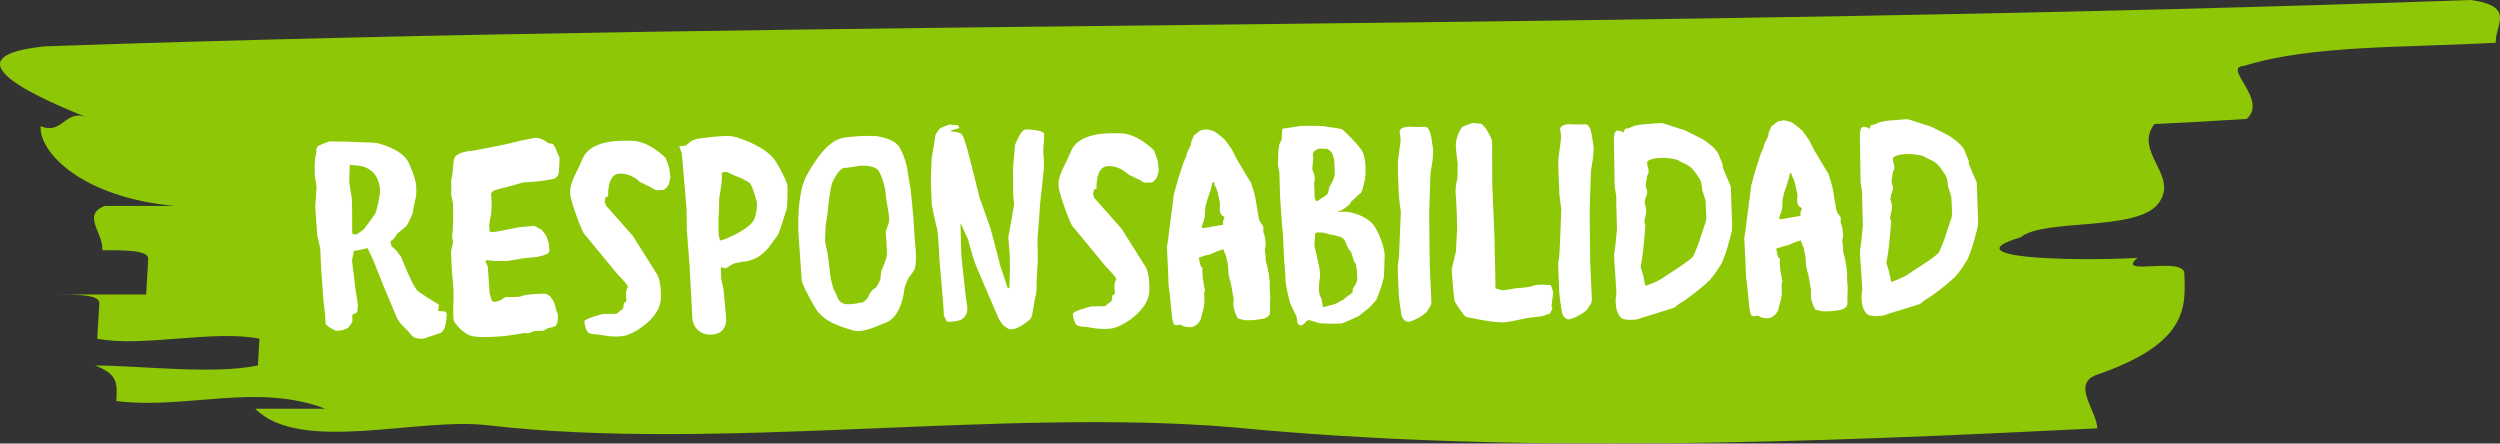 <?xml version="1.0" encoding="UTF-8"?> <svg xmlns="http://www.w3.org/2000/svg" id="Ebene_2" width="485.61" height="86.15" viewBox="0 0 485.61 86.15"><rect x="0" y="0" width="485.61" height="86.15" fill="#333333" stroke="none"/><g id="Ebene_1-2"><g opacity=".9"><path d="M94.69,82.6c44.7,5.2,99.6-3.4,144.8.4,54.4,5.3,113.5,2.9,167.9.2-.1-3.4-4.9-8.4-.4-10.3,17.9-6.1,17.6-13,17.3-19.8-.1-3.4-13.5.7-9.1-3-13.5.7-36.1,0-22.7-4,4.4-3.7,22.5-1.1,26.7-6.5,4.3-5.4-4.9-10.1-.7-15.5,4.5-.2,13.4-.7,17.9-1,4.3-3.7-4.9-10.1-.5-10.3,13.2-4.1,31.1-3.5,48.9-4.5-.2-3.4,4-7.1-4.9-8.3-77.9,2.8-156.9,3.8-235.7,4.7-78.9.9-157.6,1.6-235.4,4.3-17.9,1.8-5,8.6,8.1,13.8-4.3-1.7-4.7,3.5-9,1.7-.3,5.2,8.1,13.8,25.9,15.5h-13.4c-4.6,1.7-.3,5.2-.5,8.6,4.5,0,9,0,8.9,1.7s-.3,5.2-.4,6.9H10.39c4.5,0,9,0,8.9,1.7s-.3,5.2-.4,6.9c8.9,1.7,22.6-1.8,31.5,0l-.3,5.2c-9.1,1.8-22.6,0-31.6,0,4.4,1.7,4.3,3.4,4.1,6.9,13.5,1.7,27.3-3.6,40.6,1.5h-13.6c8.7,8.8,31.6,1.6,45.1,3.2" fill="#97d700"></path></g><path d="M86.79,61.03c0,.21-.13,1.93-.29,2.14-.05.38-.2.75-.31.86-.05.21-.47.54-.58.65-.11,0-1.76.56-2.08.67-.37.11-1.12.45-1.54.45-.48,0-1.07-.04-1.5-.25-.43-.15-.98-.95-1.3-1.32-.32-.26-1.79-1.63-2.18-2.7-.39-.9-2.55-6.06-2.55-6.06l-1.89-4.78-.83-1.75-.33-.74-1.07.23-.91.23h-.54s-.16.12-.16.12l-.35,1.82.61,5.12.54,3.58-.14,1.34-.42.27s-.53.17-.53.28c0,.11.02,1.23.02,1.23l-.31.59-.58.7-1.06.44-1.28.13-1.46-.83s-.54-.53-.54-.63c0-.11-.08-1.6-.08-1.82,0-.11-.31-2.51-.31-2.51l-.41-5.56-.23-4.7-.57-2.5-.4-5.45.26-4.07-.35-2.19-.03-1.76.13-1.71.2-.8v-.8s.3-.59.3-.59c0,0,2.02-.89,2.29-.89.21,0,2.41.02,3.53.05,1.12.09,4.87.14,5.46.24.7.1,5.26,1.26,6.43,3.97,1.11,2.6,1.39,3.67,1.41,4.74.02.96-.02,1.98-.18,2.25l-.25,1.13s-.3,1.56-.3,1.66c-.05.11-.52,1.19-.72,1.56-.15.38-.42.81-.52.86s-1.37,1.25-1.48,1.25c-.16,0-.68.87-.68.87l-.53.6s-.32.06-.32.27c0,.16.12.96.28,1.01.16.1.92.84.92.84l.82,1.11,1.11,2.66s1.44,3.45,2.15,3.98c.7.58,3.57,2.35,3.57,2.35,0,0,.48.15.49.26,0,.16-.04.59-.04.86,0,.21-.31.43.11.43.38.05,1.12.09,1.18.09.16.05.33.42.33.53ZM72.57,33.6c-.92-1-2.21-1.36-2.7-1.4-.48-.04-1.93-.18-1.93-.18l-.11,3.37.53,3.31.05,3.16s-.05,3.48.06,3.58c.27.1.8.1.8.1,0,0,1.22-.88,1.38-.98.16-.16,2.1-2.81,2.25-3.08.16-.27.86-3.06.9-4.13.09-.96-.26-2.72-1.23-3.72Z" fill="#fff"></path><path d="M95.5,45.12l1.23-.18,4.16-.81,2.88-.26,1.46.78.82,1.06.5,1.28s.18,1.33.19,1.66c0,.27-.31.59-.31.59l-.74.33-1.33.34-2.3.2-3.57.59-2.46-.02s-1.29-.14-1.5-.14c-.21,0-.21.27-.21.27l.44,1.01.28,4.17.07,1.02.22.69s.06.69.39.85c.27.26,1.39-.18,1.39-.18l1.06-.66,2.57-.04,1.44-.4s2.24-.25,3.58-.22c1.28.03,1.96,1.95,1.96,1.95,0,0,.28,1.01.34,1.28.11.32.28.64.33.85,0,.16-.04.75-.04,1.12,0,.37-.26.65-.31.97-.1.21-.43.17-.74.33-.32.11-.85.17-.85.17l-.79.49-.75.06-1.07.02s-.75.23-.96.39c-.16.11-.59,0-.91.01-.32,0-3.68.64-5.02.67-1.28.07-4.54.34-5.89-.28-1.35-.62-2.71-2.26-2.88-2.74-.28-.53-.07-4.49-.07-4.49l-.02-1.55-.33-3.95-.16-3.42.4-1.93c0-.11-.23-1.07-.18-1.23.1-.22.18-2.09.18-2.25,0-.21.03-1.6.03-1.6l-.02-1.12-.02-1.34-.34-1.55v-2.94s.21-1.07.21-1.07c0,0,.09-1.02.28-2.79.19-1.72,3.61-1.82,3.61-1.82,0,0,4.91-.93,5.17-.99.27-.06,3.2-.69,3.73-.86.48-.17,3.2-.64,3.2-.64h.7s.59.19.59.19l.65.31.76.52.86.15.49.8s.56,1.49.72,1.65c.16.1-.02,2.3-.06,2.94-.04.59-.31,1.02-.78,1.29-.48.22-3.09.58-3.31.59-.27,0-2.94.21-2.94.21,0,0-2.77.84-2.93.85-.21,0-2.61.68-2.61.68,0,0-.37.17-.53.54-.16.22-.04.59-.04.59l.07.96v.91s-.07,1.5-.07,1.5l-.25,1.18-.15,1.02.07,1.28.43.15Z" fill="#fff"></path><path d="M123,45.93l4.5,7.15s.98,1.16.88,4.85c-.1,3.69-4.66,6.54-6.58,7.16-1.97.67-5.4-.08-5.4-.08,0,0-1.39-.08-1.98-.29-.59-.26-.94-1.86-.89-2.34.1-.48,3.4-1.39,3.62-1.39.21,0,2.19-.03,2.51-.04.27,0,.95-.82,1.16-.82s.31-.59.31-.81c0-.21.04-.59.26-.59.21,0,.32-.43.32-.43,0,0-.12-.53-.12-.8,0-.21-.01-.86.09-1.12.05-.27.26-.43.26-.75,0-.32-2.23-2.64-2.23-2.64,0,0-5.89-7.18-6.27-7.61-.38-.48-1.72-3.82-2.46-6.59-.85-2.77.73-4.45,2.18-7.95,1.44-3.5,6.68-3.63,9.95-3.47,3.21.22,6.2,3.33,6.2,3.33l.67,1.86.24,1.87s-.2,1.13-.35,1.45c-.16.32-.47.65-.74.87-.21.27-1.23.13-1.5.18-.32.11-1.02-.47-1.02-.47l-2.37-1.14s-1.42-1.64-3.88-1.6c-2.51.04-2.23,4.42-2.23,4.42l-.48.12-.2.8.23.85.71.79,4.63,5.22Z" fill="#fff"></path><path d="M152.97,36.16c0,.27.06,3.69-.2,4.55-.25.86-1.38,4.35-1.64,4.89-.26.43-1.31,1.73-1.68,2.27-.31.54-1.63,1.74-2.06,1.96-.42.33-2.02.94-2.61.95-.59,0-1.12.23-1.49.24-.32,0-1.12.34-1.38.5-.27.11-.69.6-1.01.6-.38,0-.86-.31-.86-.31l.04,2.35.46,2.08.51,5.45s.37,3.26-2.94,3.31c-3.26.05-3.63-2.89-3.63-3.21,0-.37-.53-10.15-.53-10.15l-.53-6.89-.06-4.17-.92-10.79-.5-1.38,1.23-.13,1.27-.98,1.01-.34,1.44-.18s3.63-.54,5.4-.3c1.77.35,6.72,2.25,8.31,4.74,1.59,2.54,2.37,4.56,2.38,4.94ZM146.86,38.71c-.06-.32-.68-2.34-1.01-2.87-.33-.53-.97-.73-1.35-.94-.38-.32-1.51-.62-2.1-.93-.65-.31-1.13-.57-1.4-.57-.16,0-.8.12-.8.12,0,0,.07,1.12-.03,1.82-.04.64-.38,2.79-.44,2.95-.05.16-.06,3-.11,3.37-.1.43-.1,4.07.07,4.44.22.37-.1.75.6.53.75-.23,5.58-2.17,6.3-4.22.66-2.09.43-3.38.26-3.69Z" fill="#fff"></path><path d="M177.58,52.41c-.36.75-1.21,1.57-1.25,1.89-.1.32-.67,1.4-.67,1.94,0,0-.46,5.09-3.43,6.36-3.08,1.33-5.16,2.06-6.66,1.55-1.61-.56-5.48-1.36-7.24-4.38-1.81-3.07-2.59-4.99-2.6-5.25,0-.38-.62-8.92-.62-8.92,0,0-.5-7.96,1.64-11.63,2.03-3.67,4.39-6.75,7.11-7.22,2.72-.42,6.41-.42,6.74-.26.27.16,3.11.38,4.15,2.18s1.51,4.04,1.51,4.26c0,.27.65,4.05.65,4.05,0,0,.57,5.45.58,6.36s.4,5.4.41,5.61c0,.27.1,2.89-.32,3.48ZM172.06,37.84c-.01-.86-.53-3.1-1.25-4.42-.66-1.43-3.44-1.23-3.76-1.22s-2.19.41-3.04.42c-.96.01-2.1,2.28-2.36,2.87-.26.65-.64,3.43-.64,3.43l-.28,2.62-.34,2.3s-.13,1.93-.12,2.78c.01.91.41,2.08.47,2.51.11.43.56,5.02.72,5.34.06.21.34,1.55.51,1.81.16.21.66,1.27.88,1.86.33.58,1.03,1.11,2.42.93,1.5-.08,1.49-.29,2.03-.3.53,0,.85-.5,1.06-.71.26-.16.62-1.13.62-1.13,0,0,.63-.87.95-.92.32-.11.52-.65.89-1.3.36-.7.19-1.45.39-2.15.26-.54.88-1.99,1.03-2.8.15-.75-.17-4.12-.18-4.65,0-.48.62-1.56.66-2.31.1-.75-.65-4.16-.67-4.96Z" fill="#fff"></path><path d="M180.82,35.19c-.02-1.12.15-4.17.15-4.39,0-.27.69-3.86.68-4.29,0-.48.83-1.51,1.1-1.67.32-.17,1.7-.67,1.7-.67l.86.15.69-.06s.49.53.28.64c-.27.06-.85.28-1.12.28-.21,0-.53.33-.53.33,0,0,1.82.08,2.26.66.49.63,1.46,4.52,1.46,4.52l1.94,7.73,2.12,5.96,1.93,7.35,1.35,4.1.38.21.1-3.91-.04-2.62-.27-3.47s1.13-6.12,1.13-6.44c0-.27-.19-1.6-.19-1.6l-.03-5.29.41-4.61s1.13-2.96,2.04-2.97c.96-.01,3.59.21,3.6.91s-.03,1.29-.03,1.29c0,0-.24,1.66-.06,3.21.18,1.55-.11,3.58-.11,3.58l-.61,5.73-.17,2.57-.31,4.07.06,4.01s-.26,4.12-.24,4.98c.01.86-.08,1.82-.28,2.41-.2.65-.48,3.54-.85,3.97-.42.49-2.01,1.74-3.18,2.03-1.17.23-1.34-.14-1.93-.56-.65-.37-1.2-1.64-1.2-1.64,0,0-4.44-10.2-4.66-11-.28-.74-1.24-4.26-1.24-4.26l-1.44-3.13s.12,4.65.14,5.56c.01.96.32,3.52.32,3.52,0,0,.43,3.84.44,4.11,0,.21.42,3.15.42,3.15,0,0,.07.96-.19,1.39-.31.49-.68,1.13-1.8,1.31-1.07.18-1.92.24-2.03.03-.06-.27-.6-.95-.56-1.38.1-.48-.86-10.58-.87-11.22,0-.59-.24-4.86-.46-5.5-.22-.59-.98-4.42-.98-4.42,0,0-.16-3.47-.18-4.65Z" fill="#fff"></path><path d="M217.88,44.46l4.5,7.15s.98,1.16.88,4.85c-.1,3.69-4.66,6.54-6.58,7.16-1.97.67-5.4-.08-5.4-.08,0,0-1.39-.08-1.98-.29-.59-.26-.94-1.86-.89-2.34.1-.48,3.4-1.39,3.62-1.39.21,0,2.19-.03,2.51-.04.27,0,.95-.82,1.17-.82.21,0,.31-.59.31-.81,0-.21.04-.59.26-.59s.31-.43.31-.43c0,0-.12-.53-.12-.8,0-.21-.01-.86.09-1.12.05-.27.26-.43.25-.75,0-.32-2.23-2.64-2.23-2.64,0,0-5.89-7.18-6.27-7.6-.38-.48-1.72-3.82-2.46-6.59-.85-2.77.73-4.45,2.18-7.95,1.44-3.5,6.68-3.63,9.95-3.47,3.21.22,6.2,3.33,6.2,3.33l.67,1.86.24,1.87s-.2,1.13-.35,1.45-.47.65-.74.87c-.21.27-1.23.13-1.5.18-.32.11-1.02-.47-1.02-.47l-2.37-1.14s-1.42-1.64-3.88-1.6c-2.51.04-2.23,4.42-2.23,4.42l-.48.11-.2.81.23.85.71.79,4.63,5.22Z" fill="#fff"></path><path d="M246.72,57.87l-.02,1.87s.02,1.12-.09,1.39c-.05.16-.63.71-1.43.82-.8.12-1.76.24-1.76.24l-1.55.02-1.45-.35-.33-.74s-.22-.42-.22-.53c0-.16-.17-.53-.17-.53l-.12-.85.04-1.18-.53-2.99-.23-.75-.23-1.12-.07-1.34-.12-.8-.29-1.28-.39-.96-.11-.37-1.22.39-1.28.56-1.17.29-1.12.39.18.96.23.75.32.26-.04.64.07,1.23.24,1.5.18,1.01-.15.7s.13,1.39.03,1.82c0,.48-.19,1.23-.19,1.23l-.2.7-.3,1.18s-.67,1.51-2.01,1.53c-1.34.02-1.88-.51-1.88-.51l-.85.12-.43-.1-.22-.58-.17-.8-.44-4.49-.24-1.81-.1-2.94-.23-4.44.24-1.5.24-1.98.67-5.09.19-1.61.81-2.95,1.07-3.28.52-1.18.2-.81.47-.92.26-.59.04-.53.57-1.29,1.21-.93,1.12-.23s1.18.14,1.67.46c.48.21,1.9,1.52,1.95,1.52.05,0,1.31,1.8,1.31,1.8l1.16,2.23,1.21,2.01s1.26,2.17,1.43,2.33c.11.27.84,2.71.85,2.98,0,.21.71,4.16.71,4.16l.28.58.55.79v.64s.02.48.02.48l.22.58.12.69.06.59.06.48-.15.86v.69s.13.64.13.64v.7s.02.48.02.48l.22.64.12.53.29,1.49.13,1.33.02,1.5.13,1.55ZM237.87,42.17s-.54-.31-.6-.42c-.05-.11-.27-.42-.27-.48,0-.16-.06-.69-.06-.69,0,0,.04-.91.04-1.02,0-.11-.17-.75-.17-.75,0,0-.12-.75-.17-.91,0-.21-.4-1.38-.4-1.38l-.33-.58-.12-.64-.32.22-.1.64-.41,1.34s-.41,1.29-.46,1.34c-.05.11-.46,1.67-.4,1.82,0,.11-.09,1.34-.08,1.45,0,.05-.25,1.13-.41,1.34-.05.11-.2.7-.2.7l.22.16,1.28-.18s1.76-.35,1.97-.35c.16-.06.69-.12.69-.12v-.7s.3-.81.3-.81Z" fill="#fff"></path><path d="M268.97,49.34c0,.53-.07,2.3-.07,2.3l-.07,2.14-.56,2.04-.92,2.42-1.26,1.41-2.17,1.75s-3.13,1.44-3.29,1.44c-.21,0-2.41.04-2.41.04l-1.82-.08-1.72-.51-.48-.15-.53.33s-.31.49-.53.54c-.16.06-.26.22-.48.22-.21,0-.59-.36-.59-.36l-.12-.64-.06-.59s-.66-1.49-1.05-2.23c-.44-.69-1.14-4.26-1.15-5.22-.01-.91-.27-3.9-.27-3.9l-.24-5.08-.19-1.92-.35-5.24-.12-4.49-.29-1.49.07-2.73.19-1.29.47-.92s.07-2.09.18-2.14c.16-.06.85-.12.85-.12l2.67-.42s3.9-.06,4.66.09c.81.2,3.05.33,3.43.64.43.26,3.64,3.42,4.03,4.54.45,1.22.47,2.61.47,2.83,0,.21.01.91.01.91l-.09,1.34-.3,1.18s-.15.59-.2.75c0,.11-.26.65-.31.75-.16.11-.69.55-.69.55l-.53.54s-.58.49-.69.6c-.1.16-.15.43-.31.49-.1.16-.53.49-.53.49l-.53.38-.42.27-.85.39s1.44-.13,2.03-.03c.59.1,3.81.69,5.23,2.92,1.37,2.23,1.89,4.78,1.9,5.27ZM254.92,32.92c0,.11.33.9.33.9,0,0,.17.75.17.8,0,.11-.15.8-.15.91,0,.11.1,2.73.1,2.83,0,.11.12.59.38.69.27.05.69-.39.85-.49.16-.06.85-.5,1.17-.77.26-.27.46-1.5.46-1.5,0,0,.57-.97.68-1.19.1-.22.36-1.13.36-1.13,0,0-.02-1.18-.02-1.28,0-.05-.07-1.01-.08-1.33,0-.27-.17-.91-.34-1.44-.17-.53-1.03-1-1.03-1l-1.12-.04s-.43,0-.54,0c-.05,0-.48.22-.48.22l-.48.38-.15.43v.43s.07.43.07.43c0,0-.14,1.18-.14,1.28,0,.11-.04.8-.04.86ZM263.57,52.85c.05-.38-.18-1.07-.18-1.44s-.33-.37-.38-.64c-.06-.32-.45-1.44-.51-1.65-.06-.21-.44-.63-.55-.74-.06-.1-.44-.95-.67-1.54-.28-.58-.87-.84-1.03-.84-.11-.05-1.61-.51-1.72-.4-.11,0-1.34-.41-1.45-.41-.21,0-.8-.04-1.07-.04-.21-.05-.53.17-.53.17l-.04.59-.13,1.88.29,1.12.58,2.61s.23,1.28.23,1.33c0,.16.01.75.01.75l-.19,1.5-.04,1.23.12.85.17.43.22.42.29,1.65s1.97-.51,2.13-.57c.21-.06.85-.33.96-.44.05-.11.69-.33.85-.49.16-.11.9-.76,1.48-1.09.47-.38.36-.65.36-.91.05-.32.63-.87.78-1.51.21-.64-.02-1.44.03-1.82Z" fill="#fff"></path><path d="M273.72,24.61c.53,0,1.77.13,2.99,0,1.28-.07,1.38,2.87,1.61,4.04.29,1.17-.46,4.98-.46,4.98l-.25,7.92s.09,9.47.1,9.73c0,.21.31,6.52.33,7.38.01.86-.47,1.08-.78,1.72-.26.59-1.9,1.58-3.23,2.03-1.28.5-1.78-1.1-1.78-1.1,0,0-.53-3.2-.55-4.22s-.3-5.67-.14-5.88c.16-.27.31-3.91.31-4.28s.23-5.78.23-5.78c0,0-.36-2.61-.37-2.94,0-.32-.31-6.2-.16-7.11.09-.96.38-2.73.48-3.7.04-.91-.19-1.76-.19-1.76-.01-.86,1.32-1.04,1.86-1.04Z" fill="#fff"></path><path d="M287.59,24.02c.86.15,2.24,3.07,2.25,3.34,0,.27.02,8.24.02,8.24l.42,10.05s.16,6.95.17,7.65c0,.59.04,2.67.04,2.67,0,0,1.02.46,1.61.4.53-.11,1.65-.19,2.03-.35.32-.06,2.51-.09,3.58-.48,1.06-.44,3.53-.16,3.53-.16,0,0,.45,1.17.45,1.44,0,.37-.24,1.82-.29,2.36-.1.48.17.69.17.69,0,0-.31.75-.52,1.02-.16.22-.48.06-.69.22-.21.22-1.22.39-1.49.4-.27,0-1.28.18-1.71.19-.43,0-2.72.63-4.64.87-1.98.3-7.4-.96-7.72-1-.38-.1-2.02-2.54-2.24-3.07-.17-.59-.57-5.55-.57-5.98,0-.54.75-3.17.8-3.6.05-.38.25-4.55.25-4.55,0,0-.08-4.87-.26-6.36-.19-1.6.32-3.38.32-3.38l.06-2.78s-.3-1.97-.37-3.42c-.13-1.39.91-3.65,1.38-3.82.37-.22,1.86-.72,1.86-.72,0,0,.64,0,1.55.14Z" fill="#fff"></path><path d="M304.88,24.13c.53,0,1.77.13,3,0,1.28-.07,1.38,2.87,1.61,4.04.29,1.17-.46,4.98-.46,4.98l-.25,7.92s.09,9.47.1,9.73c0,.21.31,6.52.33,7.38.01.86-.46,1.08-.78,1.72-.26.59-1.9,1.58-3.23,2.03-1.28.5-1.78-1.1-1.78-1.1,0,0-.53-3.2-.55-4.22s-.3-5.67-.14-5.88c.16-.27.31-3.91.31-4.28s.23-5.78.23-5.78c0,0-.36-2.61-.37-2.94,0-.32-.31-6.2-.16-7.11.09-.96.39-2.73.48-3.7.04-.91-.19-1.76-.19-1.76-.01-.86,1.32-1.04,1.86-1.04Z" fill="#fff"></path><path d="M336.45,44.56c-.1.7-.5,1.99-.55,2.25-.05.27-.61,2.09-.61,2.09l-.77,2.04s-1.61,2.91-3.09,4.11c-1.42,1.3-4.12,3.33-4.87,3.71-.74.44-1.27.98-1.27.98l-3.03.96s-3.57,1.07-3.94,1.24c-.48.22-2.51.31-3.21-.06-.65-.37-1.15-1.53-1.22-2.55-.12-.96-.03-1.66.07-2.09.1-.43-.42-6.36-.43-7.32s.24-1.88.24-2.09c0-.27.32-3.27.32-3.27l-.12-4.44-.03-2.08-.3-1.81-.04-2.51-.1-6.52s-.08-1.82.67-1.83c.86-.01,1.13.41,1.13.41l.42-.81h.48s1.17-.51,1.17-.51c0,0,1.23-.29,2.24-.35,1.07-.02,2.83-.26,3.15-.21.32,0,3.44,1.12,4.08,1.27.64.15,3.07,1.5,3.77,1.81.7.36,2.65,1.78,3.14,2.84.44,1.01.89,2.18.89,2.18v.54s1.4,3.35,1.56,3.67c0,0,.08,1.66.1,3.05.02,1.44.23,4.54.14,5.29ZM331.45,42.6c0-.27-.09-2.3-.09-2.3l-.08-1.39-.62-1.97s-.13-1.17-.24-1.6c-.06-.37-1.59-2.7-2.29-3.07-.65-.42-1.62-.78-1.89-.99-.27-.21-.86-.41-2.2-.55-1.23-.19-2.35.04-2.57.04-.27,0-1.17.34-1.17.34l-.37.33.06.7.23.8v.59s-.2.38-.25.65c-.1.27-.25,1.4-.25,1.4l-.04.64.28.85s0,.16,0,.38c0,.16-.2.75-.2.75,0,0-.21.38-.21.59,0,.16-.1.64-.1.64l.17.53.18.96-.1.7-.2.91-.1.64.22.59-.23,2.57-.18,1.93-.24,1.88-.29,1.72.51,1.65.41,2.03s2.34-.78,3.45-1.6c1.17-.82,5.51-3.45,5.87-4.21.36-.75,1.29-3.07,1.29-3.28,0-.16,1.23-3.55,1.22-3.82Z" fill="#fff"></path><path d="M358.88,56.14l-.02,1.87s.02,1.12-.08,1.39c-.05.16-.63.71-1.43.82-.8.12-1.76.24-1.76.24l-1.55.02-1.45-.35-.33-.74s-.22-.42-.22-.53c0-.16-.17-.53-.17-.53l-.12-.85.03-1.18-.53-2.99-.23-.75-.23-1.12-.07-1.34-.12-.8-.29-1.28-.39-.96-.11-.37-1.22.39-1.28.55-1.17.29-1.12.39.18.96.23.75.32.26-.04.64.07,1.23.24,1.5.18,1.01-.15.7s.13,1.39.03,1.82c0,.48-.2,1.23-.2,1.23l-.2.7-.3,1.18s-.67,1.51-2.01,1.53-1.88-.51-1.88-.51l-.85.12-.43-.1-.22-.58-.17-.8-.44-4.49-.24-1.81-.1-2.94-.23-4.44.24-1.5.24-1.98.67-5.09.19-1.61.81-2.96,1.07-3.28.52-1.18.2-.8.47-.92.26-.59.05-.54.57-1.29,1.22-.93,1.12-.23s1.18.14,1.66.46c.49.21,1.9,1.52,1.95,1.52s1.31,1.8,1.31,1.8l1.16,2.23,1.21,2.01s1.26,2.17,1.43,2.33c.11.27.84,2.71.85,2.98,0,.21.71,4.16.71,4.16l.28.58.55.79v.64s.02.48.02.48l.22.58.12.69.06.59.06.48-.15.86v.69s.13.64.13.64v.7s.02.48.02.48l.22.64.11.53.29,1.49.13,1.34.02,1.5.13,1.55ZM350.02,40.44s-.54-.31-.59-.42c-.05-.11-.27-.42-.27-.48,0-.16-.06-.69-.06-.69,0,0,.04-.91.04-1.02,0-.11-.17-.75-.17-.75,0,0-.12-.75-.17-.91,0-.21-.4-1.38-.4-1.38l-.33-.58-.12-.64-.32.22-.1.64-.41,1.34s-.41,1.29-.46,1.34c-.05.11-.46,1.67-.4,1.82,0,.11-.09,1.34-.08,1.45,0,.05-.25,1.13-.41,1.34-.05.11-.2.7-.2.7l.22.16,1.28-.18s1.76-.35,1.97-.35c.16-.06.69-.12.69-.12v-.7s.3-.81.3-.81Z" fill="#fff"></path><path d="M384.19,43.82c-.1.7-.5,1.99-.55,2.25-.05.27-.61,2.1-.61,2.1l-.77,2.04s-1.61,2.91-3.09,4.11c-1.42,1.31-4.12,3.33-4.86,3.71-.74.44-1.27.98-1.27.98l-3.03.96s-3.57,1.07-3.94,1.24c-.48.22-2.51.31-3.21-.06-.65-.37-1.15-1.54-1.22-2.55-.12-.96-.03-1.66.08-2.09.1-.43-.42-6.36-.43-7.32s.24-1.88.24-2.09c0-.27.32-3.27.32-3.27l-.12-4.44-.03-2.08-.29-1.81-.04-2.51-.1-6.52s-.08-1.82.67-1.83c.86-.01,1.13.41,1.13.41l.42-.81h.48s1.17-.51,1.17-.51c0,0,1.23-.29,2.24-.36,1.07-.02,2.83-.26,3.15-.21.32,0,3.44,1.12,4.08,1.27.64.15,3.07,1.5,3.77,1.81.7.36,2.65,1.78,3.15,2.84.44,1.01.89,2.18.89,2.18v.54s1.4,3.35,1.56,3.67c0,0,.08,1.66.1,3.05.02,1.44.23,4.54.14,5.29ZM379.19,41.86c0-.27-.09-2.3-.09-2.3l-.08-1.39-.62-1.97s-.13-1.18-.24-1.6c-.06-.37-1.59-2.7-2.29-3.07-.65-.42-1.62-.78-1.89-.99-.27-.21-.86-.41-2.2-.55-1.23-.2-2.35.04-2.57.04-.27,0-1.17.34-1.17.34l-.37.33.06.69.23.8v.59s-.2.38-.25.65c-.1.27-.25,1.39-.25,1.39l-.04.64.28.85s0,.16,0,.38c0,.16-.2.75-.2.75,0,0-.21.38-.21.59,0,.16-.1.64-.1.64l.17.53.18.96-.1.7-.2.91-.1.64.22.58-.23,2.57-.18,1.93-.24,1.88-.29,1.72.51,1.65.41,2.03s2.34-.78,3.45-1.6c1.17-.82,5.51-3.46,5.87-4.21.36-.75,1.29-3.07,1.29-3.28,0-.16,1.23-3.55,1.22-3.82Z" fill="#fff"></path></g></svg> 